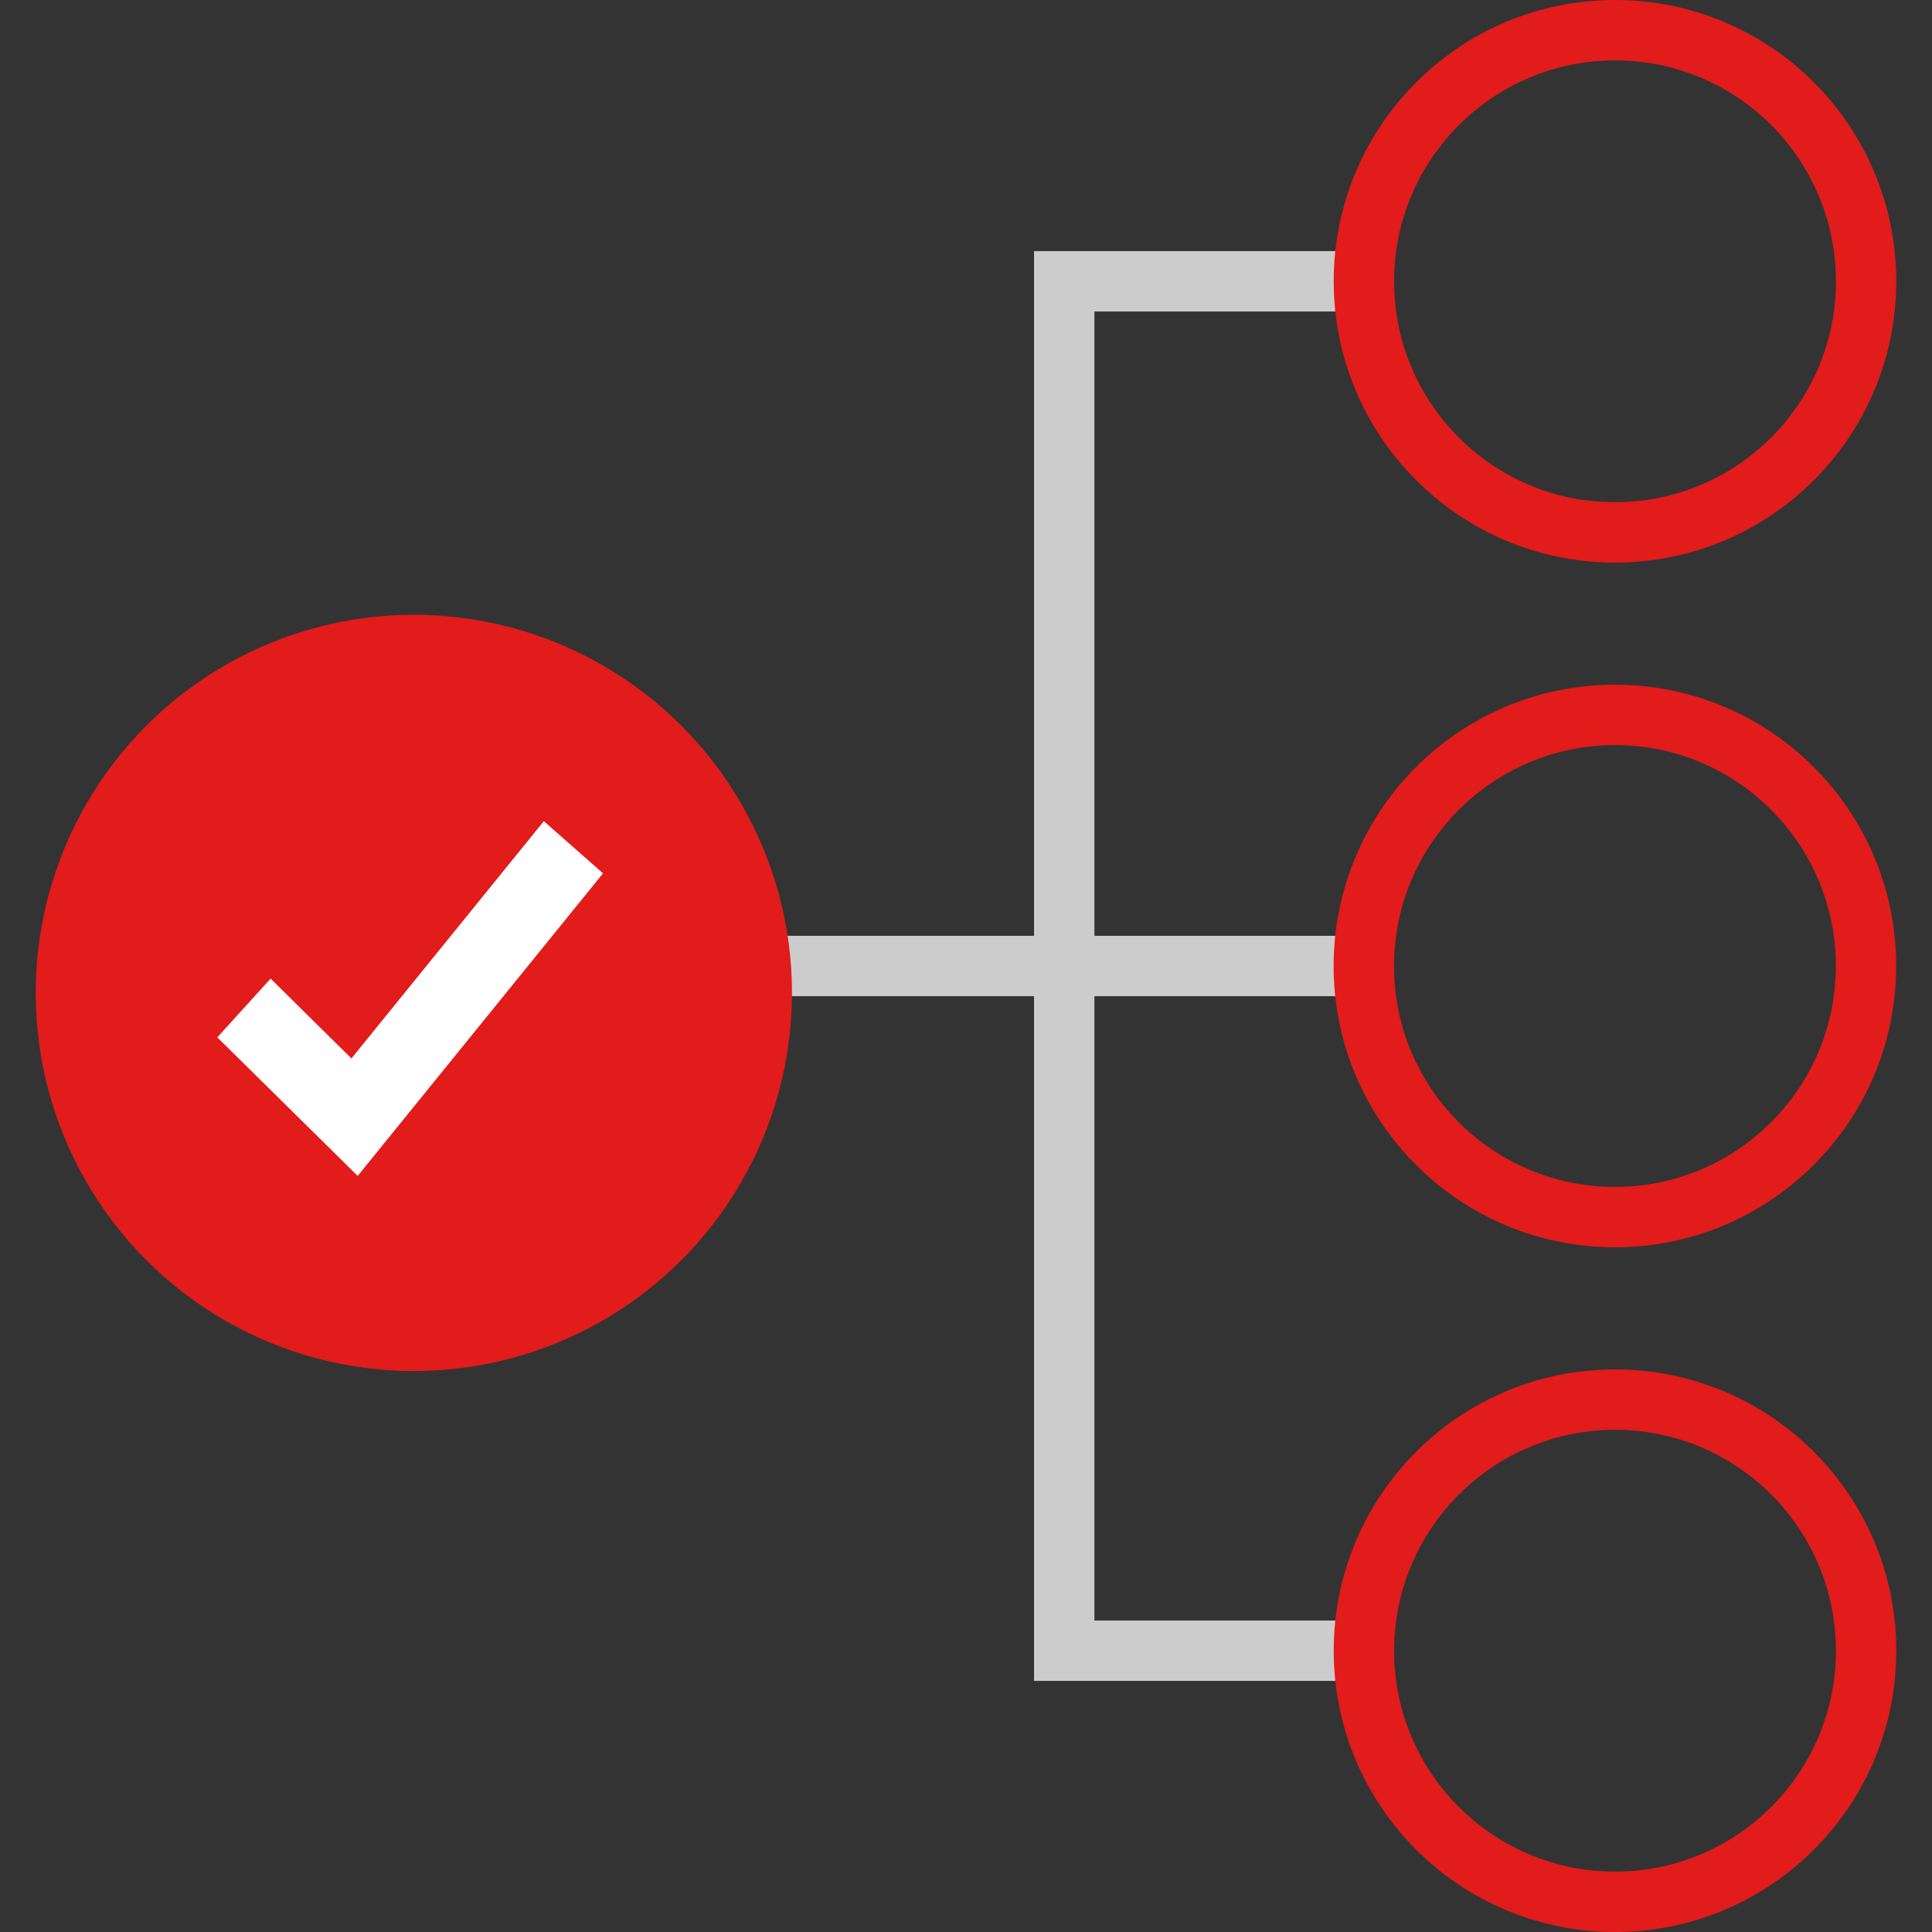 <?xml version="1.0" encoding="iso-8859-1"?>
<!-- Uploaded to: SVG Repo, www.svgrepo.com, Generator: SVG Repo Mixer Tools -->
<svg version="1.1" id="Layer_1" xmlns="http://www.w3.org/2000/svg" xmlns:xlink="http://www.w3.org/1999/xlink" 
	 viewBox="0 0 512 512" xml:space="preserve">
<rect x="0" y="0" width="512" height="512" fill="#333333" stroke="none"/>
<g>
	<rect x="177.515" y="247.999" style="fill:#CCCCCC;" width="185.797" height="16"/>
	<polygon style="fill:#CCCCCC;" points="363.312,445.455 274.032,445.455 274.032,66.544 363.312,66.544 363.312,82.544 
		290.032,82.544 290.032,429.455 363.312,429.455 	"/>
</g>
<g>
	<path style="fill:#E21B1B;" d="M427.992,378.912c32.333,0,58.544,26.211,58.544,58.544S460.326,496,427.992,496
		s-58.544-26.211-58.544-58.544C369.487,405.139,395.676,378.951,427.992,378.912 M427.992,362.912
		c-41.169,0-74.544,33.374-74.544,74.544S386.822,512,427.992,512s74.544-33.374,74.544-74.544S469.161,362.912,427.992,362.912
		L427.992,362.912z"/>
	<path style="fill:#E21B1B;" d="M427.992,197.456c32.333,0.014,58.533,26.235,58.52,58.568
		c-0.014,32.333-26.235,58.533-58.568,58.52c-32.324-0.014-58.52-26.22-58.52-58.544
		C369.464,223.674,395.666,197.482,427.992,197.456 M427.992,181.456c-41.169-0.014-74.555,33.351-74.568,74.52
		c-0.014,41.169,33.351,74.555,74.52,74.568c41.169,0.013,74.555-33.351,74.568-74.52c0-0.008,0-0.016,0-0.024
		C502.512,214.84,469.152,181.469,427.992,181.456z"/>
	<path style="fill:#E21B1B;" d="M427.992,16c32.333,0,58.544,26.211,58.544,58.544s-26.211,58.544-58.544,58.544
		s-58.544-26.211-58.544-58.544C369.487,42.227,395.676,16.039,427.992,16 M427.992,0c-41.169,0-74.544,33.374-74.544,74.544
		s33.374,74.544,74.544,74.544s74.544-33.374,74.544-74.544S469.161,0,427.992,0L427.992,0z"/>
	<circle style="fill:#E21B1B;" cx="109.674" cy="263.13" r="100.21"/>
</g>
<polygon style="fill:#FFFFFF;" points="144.12,217.615 93.136,280.496 71.713,259.343 57.584,274.911 94.793,311.632 
	159.808,231.448 "/>
</svg>